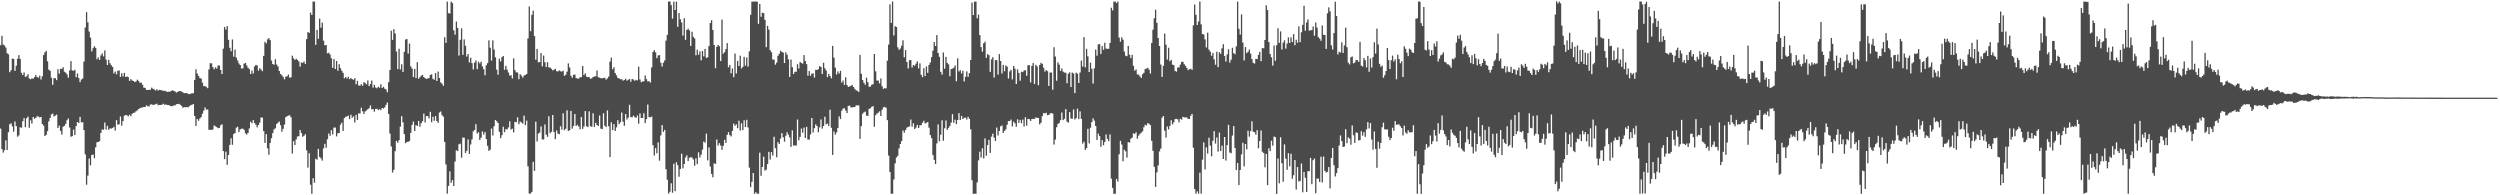 <?xml version="1.0" encoding="UTF-8"?>
<svg xmlns="http://www.w3.org/2000/svg" width="1920" height="150">
  <path d="M0 34.719h1v64.066H0zM1 27.487h1v87.038H1zM2 34.216h1v82.957H2zM3 34.995h1v80.427H3zM4 36.537h1v71.280H4zM5 40.912h1v74.314H5zM6 41.671h1v59.874H6zM7 55.453h1v39.981H7zM8 53.964h1v40.731H8zM9 45.031h1v52.037H9zM10 45.246h1v55.858H10zM11 54.439h1v38.861H11zM12 50.500h1v46.326H12zM13 45.133h1v59.849H13zM14 42.355h1v61.637H14zM15 45.230h1v52.487H15zM16 55.887h1v42.209H16zM17 57.611h1v35.491H17zM18 55.611h1v35.055H18zM19 59.022h1v38.688H19zM20 58.567h1v32.332H20zM21 56.923h1v32.634H21zM22 60.321h1v37.819H22zM23 60.900h1v31.484H23zM24 60.180h1v34.706H24zM25 60.453h1v29.412H25zM26 59.214h1v31.953H26zM27 57.498h1v32.955H27zM28 59.180h1v30.173H28zM29 59.672h1v29.769H29zM30 58.115h1v32.053H30zM31 61.030h1v28.836H31zM32 58.557h1v36.712H32zM33 42.273h1v54.225H33zM34 40.265h1v64.221H34zM35 39.047h1v64.529H35zM36 47.043h1v53.682H36zM37 53.444h1v39.769H37zM38 54.439h1v36.117H38zM39 59.677h1v28.192H39zM40 65.133h1v22.088H40zM41 60.119h1v29.317H41zM42 60.073h1v28.714H42zM43 61.531h1v26.498H43zM44 53.193h1v45.129H44zM45 56.554h1v39.885H45zM46 52.875h1v47.639H46zM47 52.876h1v50.448H47zM48 51.639h1v45.654H48zM49 55.097h1v41.569H49zM50 55.786h1v39.339H50zM51 57.135h1v35.198H51zM52 59.651h1v31.335H52zM53 54.064h1v43.859H53zM54 46.972h1v58.065H54zM55 54.073h1v50.466H55zM56 54.414h1v45.123H56zM57 53.538h1v50.192H57zM58 59.283h1v37.589H58zM59 56.493h1v37.185H59zM60 59.955h1v34.559H60zM61 63.067h1v26.695H61zM62 61.077h1v32.939H62zM63 60.332h1v33.534H63zM64 47.300h1v52.647H64zM65 21.152h1v97.444H65zM66 9.309h1v132.550H66zM67 17.152h1v117.705H67zM68 24.196h1v97.560H68zM69 28.829h1v98.181H69zM70 39.476h1v79.569H70zM71 36.997h1v81.685H71zM72 35.472h1v85.977H72zM73 36.778h1v76.393H73zM74 45.530h1v63.775H74zM75 44.100h1v64.905H75zM76 46.054h1v62.347H76zM77 42.558h1v59.556H77zM78 41.011h1v58.356H78zM79 43.312h1v56.400H79zM80 38.779h1v55.337H80zM81 45.813h1v53.692H81zM82 49.936h1v46.694H82zM83 45.949h1v53.756H83zM84 48.605h1v49.956H84zM85 50.101h1v48.684H85zM86 51.345h1v47.031H86zM87 56.439h1v40.952H87zM88 54.989h1v45.290H88zM89 57.112h1v35.192H89zM90 54.402h1v41.371H90zM91 54.105h1v41.312H91zM92 59.021h1v30.481H92zM93 56.273h1v40.298H93zM94 58.727h1v34.247H94zM95 55.959h1v32.866H95zM96 59.069h1v29.287H96zM97 58.739h1v29.743H97zM98 59.257h1v30.118H98zM99 62.103h1v25.996H99zM100 60.751h1v28.496H100zM101 61.784h1v25.678H101zM102 62.167h1v24.576H102zM103 63.028h1v23.402H103zM104 62.577h1v22.850H104zM105 61.167h1v23.539H105zM106 62.182h1v21.583H106zM107 63.659h1v19.450H107zM108 63.385h1v19.249H108zM109 65.017h1v17.523H109zM110 67.325h1v14.777H110zM111 67.489h1v14.679H111zM112 69.087h1v11.875H112zM113 69.140h1v12.478H113zM114 68.946h1v12.832H114zM115 68.914h1v11.406H115zM116 67.297h1v12.760H116zM117 68.134h1v12.551H117zM118 68.715h1v11.646H118zM119 69.526h1v10.565H119zM120 68.530h1v11.108H120zM121 69.548h1v11.294H121zM122 69.093h1v11.508H122zM123 69.188h1v11.459H123zM124 69.395h1v10.917H124zM125 69.836h1v9.819H125zM126 69.695h1v10.796H126zM127 70.068h1v10.168H127zM128 70.619h1v10.091H128zM129 70.385h1v10.254H129zM130 70.391h1v10.842H130zM131 69.850h1v11.648H131zM132 69.248h1v12.322H132zM133 69.822h1v11.134H133zM134 70.243h1v10.689H134zM135 71.125h1v8.897H135zM136 70.442h1v9.459H136zM137 70.063h1v9.730H137zM138 69.946h1v10.518H138zM139 70.311h1v11.024H139zM140 70.971h1v11.807H140zM141 71.570h1v10.634H141zM142 71.476h1v11.028H142zM143 71.488h1v10.614H143zM144 72.108h1v10.325H144zM145 72.272h1v9.310H145zM146 71.891h1v8.910H146zM147 71.717h1v8.759H147zM148 71.515h1v8.285H148zM149 61.368h1v27.645H149zM150 53.196h1v43.562H150zM151 56.481h1v34.969H151zM152 58.306h1v34.489H152zM153 59.962h1v31.074H153zM154 60.310h1v29.709H154zM155 63.426h1v23.939H155zM156 66.153h1v18.817H156zM157 66.079h1v16.443H157zM158 66.878h1v17.293H158zM159 67.731h1v16.396H159zM160 53.280h1v46.385H160zM161 48.516h1v51.163H161zM162 48.625h1v51.210H162zM163 51.628h1v47.779H163zM164 53.246h1v43.127H164zM165 51.698h1v45.346H165zM166 52.679h1v44.980H166zM167 50.236h1v48.241H167zM168 50.373h1v47.864H168zM169 53.783h1v42.479H169zM170 56.810h1v38.630H170zM171 37.398h1v78.630H171zM172 20.704h1v101.441H172zM173 22.742h1v93.720H173zM174 20.059h1v106.484H174zM175 30.579h1v88.391H175zM176 36.701h1v74.559H176zM177 39.376h1v66.814H177zM178 30.293h1v80.910H178zM179 43.512h1v59.440H179zM180 38.097h1v64.123H180zM181 44.240h1v53.797H181zM182 46.450h1v50.877H182zM183 48.736h1v52.720H183zM184 49.927h1v49.461H184zM185 52.585h1v46.300H185zM186 52.553h1v46.237H186zM187 48.916h1v50.812H187zM188 48.315h1v54.006H188zM189 50.222h1v53.103H189zM190 52.022h1v50.069H190zM191 53.080h1v45.579H191zM192 56.891h1v36.597H192zM193 54.172h1v40.483H193zM194 56.468h1v35.798H194zM195 50.987h1v43.437H195zM196 49.858h1v45.867H196zM197 50.227h1v47.623H197zM198 54.291h1v41.750H198zM199 52.378h1v41.799H199zM200 53.411h1v36.797H200zM201 54.679h1v35.703H201zM202 42.924h1v57.743H202zM203 32.081h1v77.702H203zM204 33.329h1v69.687H204zM205 30.261h1v83.650H205zM206 29.216h1v89.646H206zM207 30.812h1v78.984H207zM208 46.486h1v59.675H208zM209 49.176h1v53.081H209zM210 49.735h1v49.709H210zM211 45.472h1v53.035H211zM212 49.544h1v45.681H212zM213 51.024h1v43.198H213zM214 54.521h1v38.877H214zM215 56.800h1v39.367H215zM216 57.814h1v43.325H216zM217 59.045h1v39.864H217zM218 60.931h1v34.688H218zM219 58.903h1v31.116H219zM220 58.558h1v30.690H220zM221 57.241h1v31.477H221zM222 59.624h1v28.930H222zM223 59.348h1v30.767H223zM224 42.748h1v75.191H224zM225 44.824h1v63.629H225zM226 46.024h1v65.333H226zM227 45.109h1v61.946H227zM228 46.050h1v58.809H228zM229 47.254h1v57.334H229zM230 51.174h1v48.653H230zM231 47.984h1v54.175H231zM232 48.301h1v56.694H232zM233 47.194h1v57.103H233zM234 49.124h1v53.962H234zM235 30.051h1v85.406H235zM236 24.627h1v104.072H236zM237 25.241h1v92.414H237zM238 9.685h1v132.132H238zM239 11.480h1v137.363H239zM240 1.129h1v135.739H240zM241 1.293h1v138.986H241zM242 34.466h1v87.428H242zM243 23.004h1v99.629H243zM244 29.776h1v84.574H244zM245 14.302h1v106.155H245zM246 21.256h1v100.358H246zM247 17.279h1v106.037H247zM248 31.202h1v82.775H248zM249 34.741h1v75.716H249zM250 34.633h1v78.832H250zM251 40.937h1v65.996H251zM252 40.522h1v62.030H252zM253 41.851h1v62.378H253zM254 44.746h1v55.172H254zM255 52.064h1v51.211H255zM256 45.364h1v52.627H256zM257 52.980h1v44.958H257zM258 46.870h1v57.881H258zM259 54.275h1v48.112H259zM260 49.299h1v52.777H260zM261 52.347h1v43.480H261zM262 54.374h1v39.813H262zM263 55.939h1v44.613H263zM264 60.166h1v30.543H264zM265 59.113h1v30.578H265zM266 60.388h1v28.974H266zM267 58.995h1v29.860H267zM268 60.787h1v30.726H268zM269 59.965h1v28.138H269zM270 60.768h1v29.663H270zM271 61.281h1v28.113H271zM272 60.072h1v33.969H272zM273 64.707h1v23.529H273zM274 62.117h1v29.982H274zM275 65.658h1v21.489H275zM276 65.771h1v21.335H276zM277 64.679h1v18.054H277zM278 65.920h1v19.580H278zM279 63.073h1v24.450H279zM280 63.852h1v21.768H280zM281 64.772h1v20.068H281zM282 61.817h1v22.073H282zM283 66.084h1v17.044H283zM284 64.537h1v16.474H284zM285 61.873h1v22.083H285zM286 67.275h1v16.547H286zM287 65.138h1v20.647H287zM288 67.194h1v16.478H288zM289 67.774h1v15.760H289zM290 66.608h1v17.951H290zM291 67.377h1v16.431H291zM292 64.705h1v19.914H292zM293 67.572h1v15.351H293zM294 66.673h1v16.749H294zM295 68.114h1v14.370H295zM296 68.718h1v11.810H296zM297 70.843h1v7.887H297zM298 63.153h1v24.368H298zM299 53.766h1v48.801H299zM300 23.538h1v88.958H300zM301 30.616h1v101.867H301zM302 22.309h1v108.107H302zM303 25.680h1v90.461H303zM304 39.563h1v68.691H304zM305 53.075h1v56.615H305zM306 37.447h1v70.248H306zM307 53.291h1v43.965H307zM308 49.356h1v39.907H308zM309 55.233h1v38.735H309zM310 39.856h1v63.155H310zM311 30.379h1v79.600H311zM312 30.002h1v78.994H312zM313 41.157h1v67.724H313zM314 33.456h1v74.840H314zM315 51.059h1v51.005H315zM316 52.672h1v43.222H316zM317 59.198h1v34.203H317zM318 52.920h1v47.678H318zM319 60.007h1v36.098H319zM320 47.786h1v48.997H320zM321 60.447h1v32.433H321zM322 59.350h1v37.949H322zM323 58.093h1v36.596H323zM324 57.553h1v35.555H324zM325 59.162h1v28.064H325zM326 60.043h1v34.078H326zM327 60.619h1v28.501H327zM328 60.285h1v28.903H328zM329 59.909h1v31.061H329zM330 57.566h1v28.282H330zM331 57.092h1v36.736H331zM332 60.525h1v29.202H332zM333 61.267h1v31.445H333zM334 56.093h1v33.112H334zM335 62.136h1v30.799H335zM336 54.937h1v39.408H336zM337 59.886h1v26.554H337zM338 63.279h1v22.359H338zM339 64.313h1v24.158H339zM340 65.898h1v23.685H340zM341 28.560h1v80.467H341zM342 32.934h1v93.371H342zM343 1.215h1v147.547H343zM344 10.062h1v132.677H344zM345 10.397h1v121.209H345zM346 1.212h1v139.155H346zM347 2.339h1v135.944H347zM348 23.226h1v119.626H348zM349 26.693h1v97.360H349zM350 16.541h1v98.883H350zM351 21.397h1v94.625H351zM352 42.725h1v68.112H352zM353 30.573h1v79.787H353zM354 21.823h1v99.329H354zM355 42.074h1v63.558H355zM356 30.244h1v75.524H356zM357 35.186h1v82.257H357zM358 43.420h1v72.407H358zM359 41.520h1v65.598H359zM360 47.992h1v70.251H360zM361 44.365h1v66.588H361zM362 48.471h1v58.562H362zM363 53.355h1v47.499H363zM364 48.141h1v51.632H364zM365 46.447h1v48.873H365zM366 53.077h1v49.448H366zM367 47.356h1v54.226H367zM368 48.737h1v58.782H368zM369 47.346h1v58.396H369zM370 50.978h1v49.989H370zM371 53.152h1v50.168H371zM372 57.810h1v43.642H372zM373 50.111h1v56.725H373zM374 48.464h1v63.519H374zM375 30.961h1v84.981H375zM376 36.652h1v78.251H376zM377 46.551h1v52.189H377zM378 31.033h1v73.027H378zM379 38.019h1v58.884H379zM380 44.013h1v48.125H380zM381 53.480h1v39.635H381zM382 57.399h1v37.084H382zM383 45.078h1v56.166H383zM384 47.191h1v58.957H384zM385 43.934h1v59.914H385zM386 42.994h1v54.341H386zM387 53.623h1v47.894H387zM388 50.597h1v48.645H388zM389 53.452h1v45.891H389zM390 55.668h1v42.222H390zM391 58.066h1v35.141H391zM392 57.736h1v41.759H392zM393 60.264h1v38.545H393zM394 44.817h1v56.867H394zM395 53.848h1v39.754H395zM396 55.572h1v38.274H396zM397 55.674h1v34.414H397zM398 60.826h1v34.618H398zM399 56.967h1v36.367H399zM400 58.042h1v36.030H400zM401 59.652h1v35.272H401zM402 58.054h1v30.748H402zM403 57.547h1v38.567H403zM404 56.856h1v35.742H404zM405 29.493h1v98.252H405zM406 4.968h1v143.703H406zM407 23.984h1v124.670H407zM408 11.394h1v135.949H408zM409 8.230h1v116.103H409zM410 27.623h1v103.637H410zM411 45.878h1v47.556H411zM412 37.567h1v71.072H412zM413 47.877h1v54.722H413zM414 47.689h1v54.072H414zM415 40.780h1v56.302H415zM416 50.947h1v56.110H416zM417 42.667h1v64.453H417zM418 47.837h1v47.739H418zM419 51.491h1v52.003H419zM420 47.762h1v57.306H420zM421 51.769h1v37.542H421zM422 51.885h1v50.397H422zM423 52.851h1v48.390H423zM424 54.047h1v34.254H424zM425 53.577h1v47.796H425zM426 52.816h1v54.059H426zM427 54.680h1v45.541H427zM428 54.894h1v47.676H428zM429 54.080h1v49.031H429zM430 54.727h1v42.222H430zM431 55.000h1v44.591H431zM432 54.303h1v32.749H432zM433 58.259h1v41.806H433zM434 57.371h1v41.515H434zM435 55.060h1v29.600H435zM436 48.691h1v51.891H436zM437 51.838h1v48.142H437zM438 58.139h1v27.035H438zM439 59.693h1v39.140H439zM440 57.523h1v39.197H440zM441 57.215h1v30.353H441zM442 59.841h1v36.866H442zM443 60.415h1v35.412H443zM444 60.336h1v36.857H444zM445 59.368h1v39.964H445zM446 59.259h1v30.671H446zM447 50.641h1v48.339H447zM448 57.717h1v39.424H448zM449 56.329h1v28.993H449zM450 58.883h1v38.102H450zM451 59.261h1v38.379H451zM452 59.301h1v26.226H452zM453 60.443h1v36.535H453zM454 60.215h1v37.110H454zM455 59.124h1v27.854H455zM456 58.730h1v38.764H456zM457 58.577h1v35.768H457zM458 54.108h1v41.957H458zM459 59.284h1v37.487H459zM460 59.668h1v29.024H460zM461 60.072h1v38.711H461zM462 60.097h1v39.094H462zM463 59.926h1v27.048H463zM464 59.726h1v36.841H464zM465 61.168h1v36.395H465zM466 60.189h1v24.588H466zM467 58.751h1v38.205H467zM468 47.270h1v73.345H468zM469 44.295h1v49.674H469zM470 53.212h1v46.701H470zM471 51.584h1v43.809H471zM472 56.157h1v44.475H472zM473 57.897h1v39.872H473zM474 59.915h1v32.398H474zM475 60.227h1v35.168H475zM476 60.854h1v33.043H476zM477 60.800h1v25.611H477zM478 61.954h1v31.489H478zM479 61.407h1v35.167H479zM480 60.411h1v27.175H480zM481 61.937h1v29.879H481zM482 61.277h1v29.020H482zM483 60.658h1v19.849H483zM484 62.793h1v27.117H484zM485 60.606h1v29.515H485zM486 61.088h1v27.696H486zM487 62.052h1v27.870H487zM488 61.263h1v29.271H488zM489 61.721h1v26.991H489zM490 51.189h1v43.750H490zM491 61.054h1v26.060H491zM492 63.126h1v27.502H492zM493 62.569h1v28.103H493zM494 62.396h1v24.560H494zM495 57.920h1v36.642H495zM496 60.767h1v30.716H496zM497 62.497h1v17.807H497zM498 62.362h1v27.618H498zM499 63.457h1v26.639H499zM500 51.761h1v37.787H500zM501 39.906h1v71.627H501zM502 38.557h1v80.914H502zM503 40.229h1v73.462H503zM504 44.702h1v73.054H504zM505 42.533h1v66.820H505zM506 42.329h1v81.052H506zM507 48.128h1v55.931H507zM508 51.087h1v44.944H508zM509 48.108h1v53.240H509zM510 46.419h1v53.322H510zM511 31.174h1v98.797H511zM512 26.775h1v111.245H512zM513 1.203h1v147.493H513zM514 1.147h1v146.080H514zM515 3.954h1v136.857H515zM516 14.336h1v133.679H516zM517 1.257h1v124.471H517zM518 7.713h1v139.071H518zM519 1.265h1v123.362H519zM520 20.603h1v106.197H520zM521 10.018h1v125.700H521zM522 14.815h1v114.910H522zM523 17.207h1v100.862H523zM524 27.347h1v101.953H524zM525 14.046h1v111.955H525zM526 30.624h1v90.385H526zM527 22.965h1v96.317H527zM528 21.997h1v101.647H528zM529 23.362h1v97.754H529zM530 35.300h1v85.496H530zM531 24.348h1v96.615H531zM532 28.339h1v94.131H532zM533 29.516h1v97.771H533zM534 42.492h1v79.069H534zM535 38.134h1v87.944H535zM536 42.022h1v74.964H536zM537 39.495h1v81.473H537zM538 46.317h1v72.511H538zM539 39.130h1v75.810H539zM540 43.252h1v65.430H540zM541 37.566h1v71.986H541zM542 44.484h1v58.173H542zM543 43.968h1v79.228H543zM544 35.394h1v77.844H544zM545 17.740h1v110.142H545zM546 15.505h1v118.018H546zM547 23.019h1v113.148H547zM548 34.610h1v90.816H548zM549 52.399h1v73.506H549zM550 36.043h1v71.048H550zM551 34.473h1v77.301H551zM552 35.506h1v74.432H552zM553 46.907h1v64.849H553zM554 14.993h1v100.066H554zM555 41.238h1v70.735H555zM556 40.113h1v67.326H556zM557 37.753h1v72.052H557zM558 33.123h1v70.454H558zM559 51.700h1v49.754H559zM560 49.856h1v53.932H560zM561 56.315h1v48.500H561zM562 52.578h1v47.918H562zM563 59.286h1v35.631H563zM564 41.108h1v55.507H564zM565 56.421h1v39.049H565zM566 46.750h1v51.704H566zM567 50.616h1v42.095H567zM568 42.771h1v57.494H568zM569 52.581h1v42.091H569zM570 51.370h1v48.508H570zM571 43.625h1v48.740H571zM572 50.474h1v47.113H572zM573 44.123h1v47.906H573zM574 51.160h1v46.716H574zM575 39.416h1v89.292H575zM576 11.374h1v132.325H576zM577 1.208h1v138.430H577zM578 1.228h1v131.612H578zM579 1.212h1v147.588H579zM580 1.186h1v146.446H580zM581 1.245h1v147.513H581zM582 18.267h1v130.543H582zM583 3.005h1v114.248H583zM584 12.906h1v122.088H584zM585 9.765h1v118.485H585zM586 10.104h1v110.286H586zM587 15.264h1v115.750H587zM588 36.177h1v94.059H588zM589 19.854h1v106.139H589zM590 22.733h1v93.880H590zM591 38.555h1v84.035H591zM592 40.128h1v76.728H592zM593 45.737h1v73.698H593zM594 45.783h1v59.250H594zM595 49.679h1v64.134H595zM596 48.072h1v72.732H596zM597 42.856h1v66.300H597zM598 41.281h1v69.283H598zM599 38.961h1v67.426H599zM600 39.942h1v62.289H600zM601 40.420h1v65.015H601zM602 48.377h1v60.440H602zM603 40.199h1v64.047H603zM604 42.039h1v59.520H604zM605 45.634h1v57.779H605zM606 59.103h1v46.428H606zM607 45.792h1v66.977H607zM608 51.633h1v48.519H608zM609 56.889h1v54.919H609zM610 55.112h1v56.574H610zM611 55.093h1v56.739H611zM612 49.323h1v42.486H612zM613 52.643h1v55.157H613zM614 47.555h1v57.568H614zM615 48.386h1v50.381H615zM616 48.904h1v53.030H616zM617 42.270h1v55.735H617zM618 46.883h1v59.066H618zM619 49.271h1v48.139H619zM620 58.114h1v49.083H620zM621 54.586h1v52.619H621zM622 58.212h1v45.027H622zM623 56.555h1v34.069H623zM624 56.367h1v45.429H624zM625 59.603h1v38.813H625zM626 53.557h1v41.969H626zM627 53.720h1v43.058H627zM628 53.144h1v48.366H628zM629 50.774h1v47.009H629zM630 51.451h1v40.298H630zM631 56.848h1v41.914H631zM632 48.199h1v48.559H632zM633 52.419h1v37.208H633zM634 54.138h1v41.273H634zM635 59.242h1v35.619H635zM636 56.747h1v39.963H636zM637 58.377h1v25.888H637zM638 60.176h1v37.994H638zM639 35.210h1v83.781H639zM640 44.215h1v56.774H640zM641 51.959h1v51.475H641zM642 57.167h1v44.554H642zM643 54.834h1v43.423H643zM644 56.458h1v32.943H644zM645 54.415h1v37.048H645zM646 63.446h1v21.543H646zM647 61.844h1v21.573H647zM648 65.125h1v17.969H648zM649 59.340h1v25.490H649zM650 65.271h1v21.538H650zM651 66.788h1v14.564H651zM652 66.335h1v14.775H652zM653 65.928h1v16.558H653zM654 65.160h1v17.317H654zM655 66.827h1v15.393H655zM656 68.182h1v14.114H656zM657 69.354h1v11.601H657zM658 69.712h1v11.116H658zM659 70.633h1v10.386H659zM660 42.188h1v64.475H660zM661 56.692h1v40.200H661zM662 61.452h1v25.924H662zM663 63.570h1v22.676H663zM664 65.078h1v20.629H664zM665 59.662h1v29.057H665zM666 63.069h1v26.035H666zM667 66.647h1v16.976H667zM668 66.505h1v16.661H668zM669 65.016h1v16.987H669zM670 64.644h1v16.843H670zM671 41.461h1v55.850H671zM672 54.796h1v33.723H672zM673 61.857h1v25.339H673zM674 61.890h1v24.704H674zM675 64.086h1v21.398H675zM676 60.243h1v28.853H676zM677 66.249h1v18.026H677zM678 68.242h1v14.195H678zM679 67.706h1v14.351H679zM680 67.875h1v14.905H680zM681 46.597h1v45.654H681zM682 34.201h1v85.289H682zM683 3.327h1v128.845H683zM684 17.599h1v131.170H684zM685 1.163h1v147.611H685zM686 27.246h1v110.581H686zM687 20.126h1v105.367H687zM688 20.711h1v100.267H688zM689 36.358h1v83.273H689zM690 38.266h1v75.720H690zM691 37.300h1v73.304H691zM692 35.129h1v73.222H692zM693 30.995h1v69.181H693zM694 44.054h1v57.878H694zM695 38.499h1v61.371H695zM696 47.609h1v50.474H696zM697 52.576h1v44.849H697zM698 46.176h1v50.899H698zM699 46.115h1v45.705H699zM700 51.877h1v45.455H700zM701 49.939h1v44.770H701zM702 50.528h1v48.558H702zM703 48.956h1v49.050H703zM704 47.126h1v48.820H704zM705 52.521h1v45.794H705zM706 48.633h1v47.623H706zM707 57.389h1v38.773H707zM708 59.280h1v35.020H708zM709 52.338h1v40.432H709zM710 58.399h1v36.495H710zM711 51.056h1v43.247H711zM712 55.901h1v37.808H712zM713 49.873h1v48.189H713zM714 47.950h1v55.858H714zM715 43.900h1v62.262H715zM716 38.898h1v80.189H716zM717 32.302h1v90.471H717zM718 35.341h1v90.629H718zM719 26.936h1v83.195H719zM720 40.685h1v54.865H720zM721 43.644h1v64.891H721zM722 55.136h1v48.323H722zM723 57.317h1v35.061H723zM724 40.273h1v67.788H724zM725 52.756h1v45.816H725zM726 43.699h1v48.807H726zM727 48.336h1v51.401H727zM728 49.457h1v48.758H728zM729 58.591h1v38.121H729zM730 53.035h1v41.108H730zM731 52.703h1v34.970H731zM732 52.021h1v42.286H732zM733 50.287h1v41.597H733zM734 62.426h1v32.883H734zM735 44.811h1v47.356H735zM736 54.897h1v32.021H736zM737 53.986h1v38.240H737zM738 56.402h1v32.658H738zM739 54.320h1v37.083H739zM740 62.493h1v27.964H740zM741 58.971h1v31.326H741zM742 54.832h1v36.988H742zM743 59.000h1v30.690H743zM744 56.166h1v35.098H744zM745 46.101h1v53.221H745zM746 1.949h1v136.437H746zM747 11.589h1v137.296H747zM748 1.269h1v147.467H748zM749 1.237h1v147.529H749zM750 14.012h1v126.046H750zM751 11.239h1v111.924H751zM752 26.935h1v89.566H752zM753 36.130h1v84.860H753zM754 39.687h1v74.202H754zM755 33.207h1v88.498H755zM756 32.076h1v74.237H756zM757 44.392h1v75.170H757zM758 41.587h1v69.848H758zM759 42.395h1v65.032H759zM760 55.218h1v62.256H760zM761 45.549h1v59.387H761zM762 43.859h1v58.798H762zM763 59.543h1v46.227H763zM764 46.163h1v62.119H764zM765 46.159h1v51.801H765zM766 57.313h1v46.708H766zM767 41.590h1v58.956H767zM768 46.830h1v50.268H768zM769 56.435h1v39.905H769zM770 49.827h1v52.261H770zM771 54.701h1v45.780H771zM772 50.262h1v49.069H772zM773 51.183h1v44.626H773zM774 60.316h1v32.701H774zM775 54.841h1v38.033H775zM776 53.592h1v38.204H776zM777 60.988h1v36.081H777zM778 50.709h1v42.662H778zM779 52.801h1v41.875H779zM780 64.494h1v32.904H780zM781 53.244h1v38.418H781zM782 56.067h1v38.320H782zM783 62.015h1v30.031H783zM784 55.036h1v39.592H784zM785 55.374h1v36.482H785zM786 54.150h1v42.974H786zM787 53.839h1v36.226H787zM788 58.229h1v38.278H788zM789 50.148h1v41.190H789zM790 50.045h1v41.467H790zM791 63.313h1v29.587H791zM792 50.586h1v40.794H792zM793 48.413h1v42.858H793zM794 64.478h1v26.808H794zM795 49.792h1v40.420H795zM796 51.012h1v39.438H796zM797 65.409h1v25.218H797zM798 49.941h1v45.611H798zM799 48.227h1v46.006H799zM800 49.025h1v40.159H800zM801 51.966h1v34.803H801zM802 55.008h1v32.140H802zM803 53.749h1v32.833H803zM804 54.671h1v33.777H804zM805 65.968h1v22.301H805zM806 55.679h1v31.449H806zM807 55.727h1v31.128H807zM808 68.893h1v18.335H808zM809 36.314h1v74.686H809zM810 43.396h1v63.805H810zM811 62.025h1v35.690H811zM812 47.881h1v47.342H812zM813 49.609h1v44.760H813zM814 54.450h1v37.790H814zM815 52.531h1v33.894H815zM816 55.019h1v37.229H816zM817 55.739h1v35.474H817zM818 55.813h1v27.938H818zM819 63.946h1v29.464H819zM820 56.556h1v37.599H820zM821 55.552h1v30.496H821zM822 66.846h1v24.203H822zM823 55.693h1v35.429H823zM824 56.466h1v27.594H824zM825 71.505h1v20.224H825zM826 55.757h1v35.037H826zM827 56.650h1v26.798H827zM828 63.728h1v27.787H828zM829 55.714h1v29.865H829zM830 46.544h1v44.797H830zM831 51.134h1v59.161H831zM832 28.456h1v80.393H832zM833 51.701h1v63.382H833zM834 37.483h1v76.244H834zM835 43.282h1v55.645H835zM836 55.349h1v54.761H836zM837 48.100h1v50.016H837zM838 52.870h1v40.899H838zM839 64.144h1v26.731H839zM840 52.419h1v40.273H840zM841 38.072h1v58.712H841zM842 42.736h1v64.737H842zM843 34.064h1v68.551H843zM844 33.877h1v70.676H844zM845 41.358h1v71.426H845zM846 35.367h1v72.255H846zM847 38.175h1v73.340H847zM848 32.745h1v76.245H848zM849 37.266h1v66.010H849zM850 37.509h1v69.126H850zM851 37.453h1v70.939H851zM852 32.990h1v70.220H852zM853 5.964h1v131.243H853zM854 7.978h1v136.308H854zM855 1.266h1v147.562H855zM856 1.228h1v147.553H856zM857 2.370h1v135.040H857zM858 1.177h1v138.245H858zM859 28.822h1v89.634H859zM860 32.072h1v76.085H860zM861 28.618h1v82.399H861zM862 30.475h1v93.405H862zM863 39.589h1v75.430H863zM864 42.761h1v73.472H864zM865 43.158h1v77.880H865zM866 35.264h1v73.795H866zM867 41.962h1v67.627H867zM868 44.623h1v61.903H868zM869 42.158h1v63.570H869zM870 50.554h1v51.867H870zM871 54.283h1v48.545H871zM872 53.365h1v48.229H872zM873 57.211h1v49.353H873zM874 57.274h1v46.939H874zM875 58.675h1v44.153H875zM876 59.877h1v41.999H876zM877 57.040h1v43.864H877zM878 55.930h1v41.821H878zM879 53.051h1v42.802H879zM880 52.738h1v43.643H880zM881 52.061h1v42.501H881zM882 53.476h1v41.606H882zM883 56.469h1v39.687H883zM884 33.012h1v75.098H884zM885 22.760h1v93.122H885zM886 14.020h1v114.110H886zM887 7.454h1v136.124H887zM888 17.495h1v114.897H888zM889 29.220h1v97.788H889zM890 35.350h1v80.935H890zM891 49.565h1v64.556H891zM892 59.106h1v31.275H892zM893 50.543h1v38.607H893zM894 25.802h1v74.625H894zM895 34.305h1v71.381H895zM896 45.710h1v51.407H896zM897 36.672h1v62.683H897zM898 46.996h1v49.716H898zM899 45.968h1v46.397H899zM900 49.621h1v45.916H900zM901 50.030h1v43.904H901zM902 54.443h1v37.049H902zM903 55.054h1v36.180H903zM904 51.841h1v39.876H904zM905 51.750h1v42.267H905zM906 49.626h1v41.636H906zM907 47.553h1v44.347H907zM908 47.420h1v42.318H908zM909 49.294h1v40.829H909zM910 50.584h1v39.689H910zM911 52.171h1v37.961H911zM912 53.919h1v37.459H912zM913 53.132h1v38.201H913zM914 52.774h1v36.151H914zM915 53.679h1v33.832H915zM916 19.495h1v93.947H916zM917 3.414h1v141.730H917zM918 11.328h1v137.433H918zM919 19.192h1v127.818H919zM920 16.490h1v132.255H920zM921 1.200h1v131.384H921zM922 18.738h1v130.010H922zM923 26.182h1v96.418H923zM924 26.481h1v82.861H924zM925 30.265h1v99.908H925zM926 36.456h1v76.750H926zM927 25.096h1v92.872H927zM928 38.094h1v67.648H928zM929 39.611h1v72.285H929zM930 42.859h1v77.216H930zM931 40.659h1v67.454H931zM932 45.581h1v55.140H932zM933 49.722h1v60.531H933zM934 39.720h1v65.869H934zM935 51.560h1v64.854H935zM936 40.068h1v61.707H936zM937 41.344h1v74.672H937zM938 37.120h1v74.694H938zM939 33.966h1v88.154H939zM940 42.981h1v62.256H940zM941 47.262h1v76.020H941zM942 41.781h1v69.628H942zM943 37.762h1v58.118H943zM944 48.037h1v69.096H944zM945 45.830h1v71.894H945zM946 36.637h1v67.455H946zM947 40.792h1v56.027H947zM948 41.697h1v72.019H948zM949 35.586h1v94.995H949zM950 1.230h1v123.961H950zM951 22.144h1v119.997H951zM952 26.533h1v104.045H952zM953 11.076h1v107.433H953zM954 32.709h1v76.889H954zM955 46.412h1v81.399H955zM956 36.158h1v74.437H956zM957 40.793h1v73.937H957zM958 39.805h1v60.527H958zM959 38.056h1v66.906H959zM960 41.168h1v59.567H960zM961 45.409h1v47.775H961zM962 48.280h1v52.873H962zM963 48.850h1v52.745H963zM964 45.149h1v58.292H964zM965 45.364h1v54.556H965zM966 42.139h1v71.717H966zM967 39.771h1v68.533H967zM968 46.977h1v53.206H968zM969 36.918h1v79.603H969zM970 37.115h1v80.384H970zM971 30.711h1v97.814H971zM972 4.055h1v114.215H972zM973 7.735h1v134.375H973zM974 32.306h1v81.543H974zM975 41.541h1v74.516H975zM976 44.025h1v64.075H976zM977 50.362h1v61.584H977zM978 34.892h1v69.961H978zM979 46.646h1v58.731H979zM980 34.770h1v114.165H980zM981 21.732h1v100.037H981zM982 32.941h1v107.880H982zM983 24.091h1v81.318H983zM984 38.016h1v87.379H984zM985 32.727h1v106.826H985zM986 30.998h1v79.908H986zM987 37.379h1v84.501H987zM988 33.444h1v96.963H988zM989 28.721h1v88.913H989zM990 32.957h1v94.752H990zM991 28.745h1v89.316H991zM992 32.321h1v105.020H992zM993 26.205h1v108.400H993zM994 34.709h1v88.220H994zM995 30.519h1v115.019H995zM996 32.833h1v95.452H996zM997 20.282h1v119.064H997zM998 32.349h1v106.621H998zM999 24.787h1v100.801H999zM1000 19.120h1v128.587H1000zM1001 4.397h1v127.652H1001zM1002 23.535h1v113.033H1002zM1003 17.285h1v130.239H1003zM1004 14.888h1v116.622H1004zM1005 23.577h1v107.914H1005zM1006 23.243h1v98.000H1006zM1007 23.123h1v118.354H1007zM1008 20.318h1v102.734H1008zM1009 27.439h1v94.308H1009zM1010 17.352h1v131.071H1010zM1011 21.190h1v115.918H1011zM1012 28.558h1v108.615H1012zM1013 29.644h1v110.058H1013zM1014 31.299h1v89.082H1014zM1015 19.550h1v120.558H1015zM1016 26.701h1v93.520H1016zM1017 26.874h1v104.355H1017zM1018 37.562h1v94.953H1018zM1019 10.215h1v121.759H1019zM1020 5.670h1v122.641H1020zM1021 8.706h1v135.982H1021zM1022 34.780h1v86.577H1022zM1023 38.035h1v75.571H1023zM1024 25.420h1v101.501H1024zM1025 1.357h1v134.166H1025zM1026 12.358h1v120.615H1026zM1027 41.814h1v87.309H1027zM1028 39.716h1v71.996H1028zM1029 40.339h1v63.694H1029zM1030 32.516h1v75.854H1030zM1031 40.650h1v72.251H1031zM1032 34.841h1v77.640H1032zM1033 21.233h1v77.968H1033zM1034 36.245h1v73.714H1034zM1035 48.121h1v57.455H1035zM1036 49.483h1v57.003H1036zM1037 43.984h1v67.179H1037zM1038 43.357h1v53.001H1038zM1039 48.641h1v55.234H1039zM1040 48.022h1v61.719H1040zM1041 46.015h1v55.678H1041zM1042 46.231h1v55.841H1042zM1043 47.490h1v60.400H1043zM1044 32.144h1v75.439H1044zM1045 50.399h1v50.372H1045zM1046 51.101h1v53.102H1046zM1047 44.600h1v56.892H1047zM1048 46.275h1v58.822H1048zM1049 51.772h1v47.669H1049zM1050 42.914h1v50.905H1050zM1051 55.165h1v43.514H1051zM1052 44.878h1v49.696H1052zM1053 51.860h1v55.301H1053zM1054 43.878h1v71.030H1054zM1055 32.473h1v68.502H1055zM1056 41.121h1v73.277H1056zM1057 21.985h1v106.894H1057zM1058 34.172h1v74.625H1058zM1059 48.983h1v65.200H1059zM1060 51.265h1v58.559H1060zM1061 50.342h1v47.398H1061zM1062 59.681h1v34.506H1062zM1063 57.774h1v41.545H1063zM1064 54.597h1v44.888H1064zM1065 36.806h1v62.587H1065zM1066 46.106h1v58.921H1066zM1067 52.990h1v54.635H1067zM1068 46.281h1v59.755H1068zM1069 42.714h1v55.376H1069zM1070 47.251h1v53.203H1070zM1071 45.546h1v47.498H1071zM1072 60.881h1v35.011H1072zM1073 42.026h1v53.446H1073zM1074 45.354h1v50.299H1074zM1075 48.584h1v48.344H1075zM1076 47.059h1v51.239H1076zM1077 59.150h1v44.880H1077zM1078 35.513h1v60.982H1078zM1079 37.445h1v64.270H1079zM1080 40.432h1v62.328H1080zM1081 43.125h1v56.932H1081zM1082 37.340h1v64.268H1082zM1083 38.130h1v63.553H1083zM1084 40.117h1v61.352H1084zM1085 40.682h1v55.490H1085zM1086 33.034h1v86.932H1086zM1087 14.322h1v101.690H1087zM1088 14.016h1v134.772H1088zM1089 1.201h1v124.837H1089zM1090 1.300h1v140.224H1090zM1091 17.785h1v131.116H1091zM1092 20.040h1v113.205H1092zM1093 5.356h1v121.588H1093zM1094 38.242h1v76.745H1094zM1095 38.738h1v71.937H1095zM1096 31.573h1v81.953H1096zM1097 38.063h1v74.402H1097zM1098 43.070h1v60.979H1098zM1099 38.565h1v72.181H1099zM1100 42.169h1v66.205H1100zM1101 33.391h1v66.417H1101zM1102 35.757h1v68.361H1102zM1103 31.709h1v76.970H1103zM1104 47.289h1v47.353H1104zM1105 45.022h1v57.648H1105zM1106 42.540h1v57.204H1106zM1107 41.885h1v46.793H1107zM1108 40.256h1v59.896H1108zM1109 47.470h1v55.494H1109zM1110 48.034h1v56.788H1110zM1111 49.377h1v62.015H1111zM1112 49.487h1v58.018H1112zM1113 50.490h1v61.951H1113zM1114 52.086h1v47.327H1114zM1115 45.101h1v56.902H1115zM1116 45.591h1v57.980H1116zM1117 44.246h1v60.050H1117zM1118 32.683h1v73.228H1118zM1119 27.338h1v82.553H1119zM1120 29.684h1v83.506H1120zM1121 26.732h1v73.843H1121zM1122 31.221h1v82.992H1122zM1123 41.406h1v74.281H1123zM1124 36.541h1v79.999H1124zM1125 35.362h1v73.996H1125zM1126 39.877h1v57.483H1126zM1127 41.820h1v65.206H1127zM1128 43.956h1v66.613H1128zM1129 48.427h1v51.717H1129zM1130 42.460h1v70.343H1130zM1131 49.275h1v68.581H1131zM1132 41.383h1v60.833H1132zM1133 44.772h1v71.599H1133zM1134 50.187h1v60.404H1134zM1135 45.404h1v44.612H1135zM1136 49.200h1v55.537H1136zM1137 50.864h1v60.912H1137zM1138 48.391h1v47.691H1138zM1139 45.220h1v65.416H1139zM1140 46.722h1v53.033H1140zM1141 49.854h1v58.416H1141zM1142 50.555h1v61.229H1142zM1143 53.682h1v43.672H1143zM1144 55.778h1v57.735H1144zM1145 53.561h1v62.891H1145zM1146 50.764h1v51.975H1146zM1147 46.927h1v71.951H1147zM1148 45.784h1v74.979H1148zM1149 40.879h1v61.605H1149zM1150 25.886h1v91.637H1150zM1151 46.689h1v66.837H1151zM1152 44.931h1v54.981H1152zM1153 52.517h1v66.581H1153zM1154 52.643h1v54.230H1154zM1155 50.689h1v58.901H1155zM1156 55.651h1v54.945H1156zM1157 51.106h1v45.864H1157zM1158 54.970h1v57.407H1158zM1159 55.417h1v55.823H1159zM1160 51.272h1v40.636H1160zM1161 56.083h1v57.254H1161zM1162 53.143h1v51.354H1162zM1163 53.498h1v34.894H1163zM1164 57.300h1v45.776H1164zM1165 54.043h1v46.656H1165zM1166 51.871h1v34.359H1166zM1167 58.330h1v42.849H1167zM1168 49.329h1v52.251H1168zM1169 50.493h1v50.079H1169zM1170 52.107h1v54.804H1170zM1171 49.008h1v60.283H1171zM1172 51.225h1v62.984H1172zM1173 54.157h1v48.002H1173zM1174 54.350h1v32.622H1174zM1175 56.113h1v42.098H1175zM1176 57.577h1v40.952H1176zM1177 52.707h1v36.221H1177zM1178 53.733h1v50.331H1178zM1179 57.434h1v45.181H1179zM1180 53.756h1v34.894H1180zM1181 55.122h1v48.069H1181zM1182 53.225h1v56.476H1182zM1183 48.933h1v60.765H1183zM1184 49.678h1v56.924H1184zM1185 52.379h1v50.403H1185zM1186 49.108h1v61.955H1186zM1187 50.127h1v56.429H1187zM1188 47.876h1v46.751H1188zM1189 55.430h1v47.077H1189zM1190 53.027h1v49.172H1190zM1191 49.065h1v38.852H1191zM1192 48.801h1v53.838H1192zM1193 35.075h1v80.358H1193zM1194 11.177h1v130.213H1194zM1195 1.022h1v138.416H1195zM1196 2.638h1v144.280H1196zM1197 1.207h1v143.762H1197zM1198 2.487h1v126.215H1198zM1199 19.673h1v119.888H1199zM1200 27.419h1v97.630H1200zM1201 34.417h1v87.821H1201zM1202 39.849h1v61.776H1202zM1203 31.029h1v88.011H1203zM1204 38.276h1v72.304H1204zM1205 25.124h1v78.111H1205zM1206 37.371h1v75.602H1206zM1207 32.391h1v69.370H1207zM1208 43.951h1v71.796H1208zM1209 35.893h1v80.934H1209zM1210 47.689h1v61.606H1210zM1211 34.900h1v71.500H1211zM1212 49.087h1v57.743H1212zM1213 38.473h1v64.734H1213zM1214 47.328h1v61.062H1214zM1215 38.229h1v62.173H1215zM1216 49.278h1v53.976H1216zM1217 40.431h1v60.993H1217zM1218 49.870h1v58.725H1218zM1219 40.898h1v62.093H1219zM1220 54.314h1v58.238H1220zM1221 39.603h1v58.961H1221zM1222 56.978h1v56.116H1222zM1223 49.405h1v42.379H1223zM1224 48.219h1v58.160H1224zM1225 28.652h1v67.836H1225zM1226 34.990h1v86.760H1226zM1227 8.330h1v118.666H1227zM1228 14.755h1v107.160H1228zM1229 28.607h1v87.006H1229zM1230 29.443h1v85.904H1230zM1231 29.555h1v94.059H1231zM1232 39.176h1v73.259H1232zM1233 44.393h1v55.012H1233zM1234 51.640h1v46.805H1234zM1235 29.924h1v80.769H1235zM1236 35.525h1v87.912H1236zM1237 35.196h1v74.175H1237zM1238 46.233h1v74.839H1238zM1239 38.866h1v69.207H1239zM1240 46.164h1v59.538H1240zM1241 45.197h1v62.260H1241zM1242 36.457h1v71.112H1242zM1243 48.689h1v56.145H1243zM1244 45.728h1v66.921H1244zM1245 51.238h1v59.666H1245zM1246 37.542h1v69.074H1246zM1247 53.132h1v50.907H1247zM1248 47.801h1v50.068H1248zM1249 57.215h1v41.901H1249zM1250 52.645h1v44.034H1250zM1251 60.147h1v46.833H1251zM1252 55.845h1v45.658H1252zM1253 57.264h1v48.731H1253zM1254 56.203h1v42.411H1254zM1255 60.443h1v42.778H1255zM1256 55.584h1v40.979H1256zM1257 22.663h1v90.348H1257zM1258 7.260h1v114.422H1258zM1259 1.144h1v147.641H1259zM1260 1.213h1v136.602H1260zM1261 3.445h1v145.214H1261zM1262 18.270h1v113.669H1262zM1263 3.080h1v145.479H1263zM1264 1.347h1v123.828H1264zM1265 32.800h1v99.870H1265zM1266 5.382h1v104.333H1266zM1267 12.626h1v128.365H1267zM1268 28.126h1v109.269H1268zM1269 17.807h1v106.614H1269zM1270 8.360h1v124.615H1270zM1271 14.184h1v123.412H1271zM1272 20.706h1v111.158H1272zM1273 16.011h1v105.029H1273zM1274 32.078h1v100.593H1274zM1275 22.007h1v103.969H1275zM1276 32.069h1v81.503H1276zM1277 27.784h1v83.732H1277zM1278 30.704h1v89.644H1278zM1279 40.668h1v77.374H1279zM1280 41.159h1v64.050H1280zM1281 41.863h1v76.104H1281zM1282 40.339h1v77.584H1282zM1283 40.497h1v76.149H1283zM1284 42.118h1v58.358H1284zM1285 47.812h1v59.477H1285zM1286 42.824h1v68.986H1286zM1287 38.434h1v61.596H1287zM1288 36.608h1v68.376H1288zM1289 44.580h1v68.118H1289zM1290 38.690h1v72.114H1290zM1291 41.096h1v50.948H1291zM1292 47.833h1v62.426H1292zM1293 46.170h1v64.379H1293zM1294 48.527h1v62.891H1294zM1295 42.288h1v67.900H1295zM1296 46.203h1v66.670H1296zM1297 39.876h1v70.138H1297zM1298 38.476h1v64.269H1298zM1299 43.362h1v59.295H1299zM1300 41.522h1v63.838H1300zM1301 46.137h1v67.117H1301zM1302 47.182h1v44.301H1302zM1303 43.553h1v61.263H1303zM1304 45.595h1v57.964H1304zM1305 39.217h1v64.651H1305zM1306 41.844h1v56.391H1306zM1307 51.638h1v57.128H1307zM1308 40.400h1v69.078H1308zM1309 43.586h1v67.115H1309zM1310 41.987h1v71.744H1310zM1311 39.920h1v72.672H1311zM1312 43.332h1v72.380H1312zM1313 43.523h1v52.874H1313zM1314 48.912h1v64.069H1314zM1315 45.793h1v65.348H1315zM1316 49.704h1v58.957H1316zM1317 50.035h1v62.691H1317zM1318 53.759h1v59.088H1318zM1319 51.426h1v64.170H1319zM1320 46.432h1v47.636H1320zM1321 42.986h1v83.894H1321zM1322 48.783h1v75.573H1322zM1323 51.663h1v64.907H1323zM1324 52.615h1v43.716H1324zM1325 53.587h1v65.297H1325zM1326 47.590h1v61.891H1326zM1327 52.999h1v40.594H1327zM1328 51.076h1v44.783H1328zM1329 54.140h1v34.054H1329zM1330 51.474h1v42.518H1330zM1331 42.157h1v53.160H1331zM1332 52.471h1v44.492H1332zM1333 55.601h1v36.480H1333zM1334 58.496h1v37.204H1334zM1335 58.685h1v36.663H1335zM1336 60.549h1v34.879H1336zM1337 60.380h1v33.606H1337zM1338 60.339h1v32.888H1338zM1339 60.775h1v34.239H1339zM1340 60.506h1v31.932H1340zM1341 63.805h1v28.254H1341zM1342 34.963h1v76.176H1342zM1343 56.857h1v43.380H1343zM1344 60.601h1v34.646H1344zM1345 55.733h1v38.073H1345zM1346 55.813h1v37.742H1346zM1347 54.270h1v37.718H1347zM1348 59.474h1v35.056H1348zM1349 59.524h1v29.179H1349zM1350 61.810h1v26.671H1350zM1351 63.315h1v21.219H1351zM1352 46.673h1v52.512H1352zM1353 47.033h1v52.613H1353zM1354 55.667h1v32.427H1354zM1355 61.212h1v25.767H1355zM1356 59.575h1v28.669H1356zM1357 66.540h1v19.070H1357zM1358 60.676h1v28.673H1358zM1359 67.659h1v15.726H1359zM1360 67.188h1v16.313H1360zM1361 66.540h1v16.566H1361zM1362 65.849h1v19.448H1362zM1363 54.728h1v52.877H1363zM1364 32.142h1v92.941H1364zM1365 26.227h1v92.100H1365zM1366 1.158h1v133.101H1366zM1367 29.098h1v104.397H1367zM1368 45.361h1v64.302H1368zM1369 36.032h1v77.273H1369zM1370 27.611h1v85.429H1370zM1371 42.664h1v78.727H1371zM1372 43.755h1v69.341H1372zM1373 42.983h1v68.640H1373zM1374 34.860h1v71.209H1374zM1375 40.842h1v62.422H1375zM1376 50.452h1v54.685H1376zM1377 47.760h1v56.414H1377zM1378 50.114h1v55.135H1378zM1379 42.303h1v58.293H1379zM1380 46.820h1v61.161H1380zM1381 45.845h1v54.788H1381zM1382 49.280h1v50.416H1382zM1383 51.009h1v48.035H1383zM1384 48.885h1v52.755H1384zM1385 41.959h1v66.512H1385zM1386 48.195h1v58.807H1386zM1387 45.483h1v54.819H1387zM1388 57.387h1v40.845H1388zM1389 48.839h1v54.587H1389zM1390 50.423h1v43.276H1390zM1391 47.883h1v55.247H1391zM1392 49.604h1v55.052H1392zM1393 48.420h1v51.779H1393zM1394 49.312h1v48.423H1394zM1395 48.646h1v55.992H1395zM1396 32.004h1v87.294H1396zM1397 30.063h1v81.666H1397zM1398 16.894h1v112.843H1398zM1399 39.560h1v86.029H1399zM1400 42.217h1v68.875H1400zM1401 58.643h1v43.114H1401zM1402 49.979h1v44.808H1402zM1403 47.519h1v49.947H1403zM1404 45.009h1v58.591H1404zM1405 39.301h1v64.940H1405zM1406 29.183h1v79.897H1406zM1407 33.708h1v83.972H1407zM1408 46.712h1v60.179H1408zM1409 53.943h1v54.473H1409zM1410 42.717h1v60.811H1410zM1411 52.271h1v47.011H1411zM1412 48.290h1v62.729H1412zM1413 44.404h1v58.793H1413zM1414 55.598h1v55.020H1414zM1415 51.475h1v55.657H1415zM1416 47.669h1v70.454H1416zM1417 46.609h1v64.407H1417zM1418 41.871h1v64.917H1418zM1419 46.479h1v61.319H1419zM1420 48.496h1v52.448H1420zM1421 47.332h1v66.711H1421zM1422 50.067h1v52.129H1422zM1423 40.036h1v61.058H1423zM1424 45.593h1v65.039H1424zM1425 52.680h1v56.494H1425zM1426 45.332h1v70.027H1426zM1427 46.498h1v61.086H1427zM1428 31.685h1v110.223H1428zM1429 3.398h1v145.459H1429zM1430 7.512h1v123.466H1430zM1431 3.287h1v128.236H1431zM1432 3.319h1v141.802H1432zM1433 47.207h1v68.757H1433zM1434 27.693h1v97.682H1434zM1435 33.301h1v71.845H1435zM1436 41.172h1v71.993H1436zM1437 34.148h1v80.850H1437zM1438 29.804h1v86.201H1438zM1439 35.258h1v77.795H1439zM1440 39.358h1v71.399H1440zM1441 39.900h1v69.783H1441zM1442 44.779h1v59.505H1442zM1443 42.921h1v70.327H1443zM1444 43.125h1v75.910H1444zM1445 37.250h1v68.258H1445zM1446 32.313h1v83.203H1446zM1447 39.971h1v74.425H1447zM1448 25.414h1v84.470H1448zM1449 31.020h1v94.549H1449zM1450 36.810h1v79.658H1450zM1451 38.056h1v76.511H1451zM1452 44.045h1v66.424H1452zM1453 52.531h1v55.281H1453zM1454 42.423h1v68.025H1454zM1455 42.116h1v65.825H1455zM1456 47.063h1v49.440H1456zM1457 41.819h1v62.030H1457zM1458 47.351h1v60.363H1458zM1459 29.974h1v78.418H1459zM1460 31.739h1v76.823H1460zM1461 52.378h1v54.110H1461zM1462 41.105h1v64.300H1462zM1463 44.147h1v62.133H1463zM1464 53.335h1v57.700H1464zM1465 44.610h1v59.871H1465zM1466 42.661h1v66.594H1466zM1467 56.357h1v43.407H1467zM1468 48.697h1v53.312H1468zM1469 47.774h1v57.170H1469zM1470 41.127h1v59.161H1470zM1471 41.458h1v62.098H1471zM1472 40.885h1v64.238H1472zM1473 37.688h1v54.005H1473zM1474 45.470h1v53.832H1474zM1475 55.620h1v40.615H1475zM1476 47.679h1v45.334H1476zM1477 46.947h1v54.003H1477zM1478 52.930h1v52.975H1478zM1479 44.392h1v59.523H1479zM1480 43.443h1v61.219H1480zM1481 51.952h1v54.037H1481zM1482 51.220h1v44.990H1482zM1483 47.964h1v53.158H1483zM1484 59.493h1v39.975H1484zM1485 53.589h1v36.720H1485zM1486 55.757h1v38.010H1486zM1487 58.709h1v34.150H1487zM1488 54.598h1v39.313H1488zM1489 59.325h1v38.506H1489zM1490 49.361h1v42.882H1490zM1491 33.567h1v71.431H1491zM1492 45.516h1v67.448H1492zM1493 29.685h1v80.767H1493zM1494 32.343h1v77.929H1494zM1495 29.744h1v79.705H1495zM1496 31.731h1v75.524H1496zM1497 32.936h1v80.272H1497zM1498 42.122h1v70.422H1498zM1499 32.334h1v71.662H1499zM1500 42.256h1v71.375H1500zM1501 33.108h1v68.372H1501zM1502 41.070h1v73.917H1502zM1503 45.846h1v58.769H1503zM1504 50.459h1v42.685H1504zM1505 45.167h1v54.290H1505zM1506 53.035h1v45.898H1506zM1507 45.756h1v47.322H1507zM1508 47.631h1v51.912H1508zM1509 50.272h1v54.992H1509zM1510 50.417h1v44.500H1510zM1511 41.824h1v60.466H1511zM1512 37.734h1v67.924H1512zM1513 43.773h1v70.022H1513zM1514 32.991h1v75.181H1514zM1515 44.892h1v56.344H1515zM1516 37.649h1v70.858H1516zM1517 48.732h1v58.316H1517zM1518 30.422h1v72.754H1518zM1519 39.605h1v64.286H1519zM1520 48.422h1v59.110H1520zM1521 43.330h1v56.519H1521zM1522 45.317h1v59.411H1522zM1523 40.866h1v67.043H1523zM1524 40.420h1v62.832H1524zM1525 38.862h1v69.916H1525zM1526 43.017h1v70.733H1526zM1527 35.500h1v74.991H1527zM1528 32.374h1v79.741H1528zM1529 42.335h1v72.153H1529zM1530 40.226h1v70.128H1530zM1531 42.829h1v63.147H1531zM1532 43.618h1v62.608H1532zM1533 45.694h1v59.991H1533zM1534 32.737h1v87.715H1534zM1535 17.642h1v103.253H1535zM1536 8.848h1v133.483H1536zM1537 24.458h1v109.463H1537zM1538 11.824h1v128.734H1538zM1539 34.887h1v90.005H1539zM1540 24.229h1v88.461H1540zM1541 36.398h1v93.090H1541zM1542 33.978h1v78.616H1542zM1543 27.392h1v71.153H1543zM1544 37.809h1v69.397H1544zM1545 43.000h1v62.124H1545zM1546 44.129h1v54.521H1546zM1547 48.103h1v56.535H1547zM1548 51.617h1v48.628H1548zM1549 44.453h1v54.759H1549zM1550 46.107h1v51.278H1550zM1551 52.600h1v46.067H1551zM1552 52.039h1v49.258H1552zM1553 53.805h1v51.973H1553zM1554 56.105h1v53.145H1554zM1555 52.475h1v56.421H1555zM1556 54.764h1v52.484H1556zM1557 53.528h1v47.574H1557zM1558 52.004h1v53.948H1558zM1559 53.698h1v52.574H1559zM1560 52.818h1v49.351H1560zM1561 54.290h1v52.143H1561zM1562 50.671h1v53.212H1562zM1563 50.288h1v54.232H1563zM1564 55.833h1v44.624H1564zM1565 51.501h1v47.745H1565zM1566 38.895h1v77.140H1566zM1567 25.582h1v87.878H1567zM1568 32.589h1v103.467H1568zM1569 12.632h1v136.182H1569zM1570 13.648h1v123.685H1570zM1571 27.759h1v87.819H1571zM1572 41.697h1v65.110H1572zM1573 40.075h1v68.882H1573zM1574 50.120h1v62.990H1574zM1575 48.258h1v52.654H1575zM1576 31.464h1v84.138H1576zM1577 31.366h1v78.156H1577zM1578 38.129h1v69.917H1578zM1579 46.770h1v54.216H1579zM1580 42.829h1v60.843H1580zM1581 43.751h1v58.774H1581zM1582 48.674h1v62.569H1582zM1583 52.239h1v51.710H1583zM1584 52.406h1v48.264H1584zM1585 48.578h1v49.232H1585zM1586 50.231h1v52.600H1586zM1587 50.119h1v48.156H1587zM1588 53.248h1v44.662H1588zM1589 49.829h1v44.223H1589zM1590 52.760h1v44.934H1590zM1591 54.639h1v42.294H1591zM1592 56.044h1v41.549H1592zM1593 51.448h1v45.089H1593zM1594 55.598h1v41.637H1594zM1595 49.676h1v42.312H1595zM1596 50.316h1v44.910H1596zM1597 47.528h1v58.172H1597zM1598 6.139h1v132.196H1598zM1599 9.928h1v116.580H1599zM1600 1.227h1v147.501H1600zM1601 1.230h1v146.919H1601zM1602 1.400h1v146.418H1602zM1603 1.506h1v124.910H1603zM1604 11.127h1v126.789H1604zM1605 25.643h1v92.681H1605zM1606 24.925h1v103.968H1606zM1607 15.730h1v108.266H1607zM1608 17.680h1v110.626H1608zM1609 36.092h1v94.015H1609zM1610 27.919h1v89.831H1610zM1611 31.701h1v101.013H1611zM1612 30.170h1v96.404H1612zM1613 37.143h1v86.762H1613zM1614 32.376h1v87.530H1614zM1615 31.600h1v92.332H1615zM1616 21.877h1v92.092H1616zM1617 29.349h1v94.209H1617zM1618 40.062h1v89.219H1618zM1619 36.418h1v88.106H1619zM1620 46.217h1v74.079H1620zM1621 39.646h1v81.602H1621zM1622 35.792h1v76.495H1622zM1623 46.021h1v72.880H1623zM1624 46.750h1v67.896H1624zM1625 44.159h1v65.138H1625zM1626 46.214h1v69.858H1626zM1627 47.755h1v69.771H1627zM1628 38.358h1v75.592H1628zM1629 47.570h1v67.345H1629zM1630 33.826h1v93.136H1630zM1631 37.330h1v77.175H1631zM1632 23.062h1v94.907H1632zM1633 36.373h1v85.727H1633zM1634 2.752h1v146.094H1634zM1635 36.624h1v92.979H1635zM1636 28.790h1v90.293H1636zM1637 34.689h1v81.645H1637zM1638 46.769h1v74.696H1638zM1639 41.247h1v53.756H1639zM1640 43.254h1v66.878H1640zM1641 50.911h1v64.808H1641zM1642 50.287h1v57.656H1642zM1643 52.374h1v40.452H1643zM1644 51.015h1v61.905H1644zM1645 51.783h1v51.493H1645zM1646 54.393h1v51.372H1646zM1647 48.633h1v53.061H1647zM1648 47.665h1v61.695H1648zM1649 52.258h1v54.538H1649zM1650 46.316h1v56.667H1650zM1651 35.913h1v81.208H1651zM1652 20.202h1v87.392H1652zM1653 15.520h1v117.446H1653zM1654 19.713h1v115.275H1654zM1655 19.054h1v109.397H1655zM1656 31.815h1v86.215H1656zM1657 37.845h1v79.924H1657zM1658 49.464h1v60.488H1658zM1659 43.450h1v61.128H1659zM1660 49.795h1v55.098H1660zM1661 28.589h1v79.196H1661zM1662 44.822h1v66.603H1662zM1663 42.026h1v63.746H1663zM1664 46.975h1v64.535H1664zM1665 45.898h1v53.538H1665zM1666 53.807h1v44.165H1666zM1667 54.225h1v47.281H1667zM1668 50.258h1v46.155H1668zM1669 54.487h1v41.923H1669zM1670 59.438h1v42.203H1670zM1671 55.756h1v39.333H1671zM1672 51.997h1v44.854H1672zM1673 56.276h1v41.133H1673zM1674 57.511h1v41.269H1674zM1675 58.594h1v41.303H1675zM1676 52.718h1v43.563H1676zM1677 47.223h1v49.227H1677zM1678 57.216h1v41.167H1678zM1679 54.466h1v47.149H1679zM1680 52.146h1v48.311H1680zM1681 53.710h1v42.657H1681zM1682 53.376h1v47.652H1682zM1683 31.326h1v77.031H1683zM1684 53.472h1v49.342H1684zM1685 48.947h1v50.402H1685zM1686 55.440h1v44.124H1686zM1687 57.651h1v36.565H1687zM1688 52.486h1v41.630H1688zM1689 59.069h1v31.807H1689zM1690 59.607h1v32.977H1690zM1691 58.375h1v31.499H1691zM1692 57.277h1v33.306H1692zM1693 40.602h1v61.433H1693zM1694 50.683h1v50.332H1694zM1695 46.318h1v51.345H1695zM1696 51.883h1v51.161H1696zM1697 49.375h1v48.265H1697zM1698 52.861h1v46.037H1698zM1699 55.118h1v46.334H1699zM1700 53.815h1v43.002H1700zM1701 55.338h1v37.764H1701zM1702 57.394h1v35.174H1702zM1703 53.432h1v40.910H1703zM1704 58.054h1v32.959H1704zM1705 63.098h1v23.457H1705zM1706 63.307h1v21.967H1706zM1707 65.708h1v19.929H1707zM1708 65.028h1v20.815H1708zM1709 62.590h1v26.074H1709zM1710 61.951h1v26.617H1710zM1711 63.352h1v23.870H1711zM1712 63.641h1v22.847H1712zM1713 64.307h1v22.021H1713zM1714 64.785h1v20.703H1714zM1715 65.365h1v19.975H1715zM1716 66.369h1v18.001H1716zM1717 65.129h1v20.848H1717zM1718 64.110h1v21.429H1718zM1719 64.370h1v21.707H1719zM1720 67.744h1v15.880H1720zM1721 68.010h1v13.901H1721zM1722 69.602h1v11.377H1722zM1723 69.277h1v10.716H1723zM1724 68.671h1v11.771H1724zM1725 69.711h1v10.214H1725zM1726 69.261h1v10.813H1726zM1727 69.551h1v10.554H1727zM1728 68.557h1v13.658H1728zM1729 66.305h1v18.961H1729zM1730 67.217h1v16.742H1730zM1731 69.163h1v11.701H1731zM1732 68.529h1v12.302H1732zM1733 68.267h1v13.310H1733zM1734 69.760h1v11.313H1734zM1735 69.103h1v11.807H1735zM1736 69.087h1v12.119H1736zM1737 68.623h1v12.524H1737zM1738 69.448h1v11.200H1738zM1739 68.045h1v13.872H1739zM1740 67.231h1v15.395H1740zM1741 66.828h1v16.907H1741zM1742 68.936h1v12.140H1742zM1743 69.455h1v11.203H1743zM1744 69.387h1v11.299H1744zM1745 70.005h1v10.311H1745zM1746 70.498h1v8.462H1746zM1747 69.989h1v9.856H1747zM1748 69.785h1v10.802H1748zM1749 69.281h1v10.803H1749zM1750 69.974h1v9.629H1750zM1751 71.014h1v8.121H1751zM1752 70.612h1v8.826H1752zM1753 71.081h1v7.826H1753zM1754 71.785h1v5.891H1754zM1755 72.349h1v5.337H1755zM1756 72.016h1v6.125H1756zM1757 72.021h1v5.947H1757zM1758 71.994h1v5.807H1758zM1759 72.388h1v5.736H1759zM1760 71.733h1v6.292H1760zM1761 71.122h1v7.880H1761zM1762 70.997h1v7.955H1762zM1763 71.222h1v7.619H1763zM1764 71.906h1v6.454H1764zM1765 72.020h1v5.868H1765zM1766 72.618h1v4.772H1766zM1767 72.862h1v4.238H1767zM1768 72.973h1v4.096H1768zM1769 72.671h1v4.850H1769zM1770 72.670h1v4.538H1770zM1771 72.458h1v5.022H1771zM1772 71.668h1v6.447H1772zM1773 72.265h1v5.625H1773zM1774 72.216h1v5.501H1774zM1775 72.947h1v3.986H1775zM1776 73.279h1v3.444H1776zM1777 73.829h1v2.381H1777zM1778 73.619h1v2.739H1778zM1779 73.560h1v2.816H1779zM1780 73.204h1v3.590H1780zM1781 73.625h1v2.543H1781zM1782 73.851h1v1.906H1782zM1783 74.040h1v1.681H1783zM1784 74.133h1v1.773H1784zM1785 74.031h1v2.017H1785zM1786 74.305h1v1.474H1786zM1787 74.070h1v1.747H1787zM1788 74.329h1v1.303H1788zM1789 73.978h1v2.012H1789zM1790 73.969h1v2.064H1790zM1791 74.000h1v1.992H1791zM1792 74.146h1v1.679H1792zM1793 74.285h1v1.438H1793zM1794 74.167h1v1.657H1794zM1795 74.158h1v1.639H1795zM1796 74.117h1v1.723H1796zM1797 74.270h1v1.431H1797zM1798 74.300h1v1.362H1798zM1799 74.379h1v1.233H1799zM1800 74.313h1v1.349H1800zM1801 74.390h1v1.195H1801zM1802 74.361h1v1.240H1802zM1803 74.553h1v1.000H1803zM1804 74.587h1v1.000H1804zM1805 74.449h1v1.023H1805zM1806 74.388h1v1.278H1806zM1807 74.253h1v1.511H1807zM1808 74.526h1v1.000H1808zM1809 74.309h1v1.383H1809zM1810 74.458h1v1.118H1810zM1811 74.683h1v1.000H1811zM1812 74.726h1v1.000H1812zM1813 74.569h1v1.000H1813zM1814 74.545h1v1.000H1814zM1815 74.533h1v1.000H1815zM1816 74.516h1v1.000H1816zM1817 74.559h1v1.000H1817zM1818 74.462h1v1.051H1818zM1819 74.555h1v1.000H1819zM1820 74.602h1v1.000H1820zM1821 74.557h1v1.000H1821zM1822 74.683h1v1.000H1822zM1823 74.713h1v1.000H1823zM1824 74.832h1v1.000H1824zM1825 74.767h1v1.000H1825zM1826 74.772h1v1.000H1826zM1827 74.755h1v1.000H1827zM1828 74.790h1v1.000H1828zM1829 74.793h1v1.000H1829zM1830 74.821h1v1.000H1830zM1831 74.873h1v1.000H1831zM1832 74.865h1v1.000H1832zM1833 74.926h1v1.000H1833zM1834 74.885h1v1.000H1834zM1835 74.868h1v1.000H1835zM1836 74.895h1v1.000H1836zM1837 74.904h1v1.000H1837zM1838 74.828h1v1.000H1838zM1839 74.861h1v1.000H1839zM1840 74.858h1v1.000H1840zM1841 74.856h1v1.000H1841zM1842 74.864h1v1.000H1842zM1843 74.878h1v1.000H1843zM1844 74.882h1v1.000H1844zM1845 74.906h1v1.000H1845zM1846 74.889h1v1.000H1846zM1847 74.885h1v1.000H1847zM1848 74.890h1v1.000H1848zM1849 74.901h1v1.000H1849zM1850 74.903h1v1.000H1850zM1851 74.905h1v1.000H1851zM1852 74.916h1v1.000H1852zM1853 74.909h1v1.000H1853zM1854 74.934h1v1.000H1854zM1855 74.927h1v1.000H1855zM1856 74.938h1v1.000H1856zM1857 74.933h1v1.000H1857zM1858 74.948h1v1.000H1858zM1859 74.934h1v1.000H1859zM1860 74.942h1v1.000H1860zM1861 74.940h1v1.000H1861zM1862 74.949h1v1.000H1862zM1863 74.962h1v1.000H1863zM1864 74.960h1v1.000H1864zM1865 74.968h1v1.000H1865zM1866 74.982h1v1.000H1866zM1867 74.970h1v1.000H1867zM1868 74.973h1v1.000H1868zM1869 74.968h1v1.000H1869zM1870 74.972h1v1.000H1870zM1871 74.971h1v1.000H1871zM1872 74.977h1v1.000H1872zM1873 74.970h1v1.000H1873zM1874 74.977h1v1.000H1874zM1875 74.979h1v1.000H1875zM1876 74.983h1v1.000H1876zM1877 74.987h1v1.000H1877zM1878 74.984h1v1.000H1878zM1879 74.985h1v1.000H1879zM1880 74.987h1v1.000H1880zM1881 74.990h1v1.000H1881zM1882 74.985h1v1.000H1882zM1883 74.987h1v1.000H1883zM1884 74.989h1v1.000H1884zM1885 74.989h1v1.000H1885zM1886 74.991h1v1.000H1886zM1887 74.990h1v1.000H1887zM1888 74.994h1v1.000H1888zM1889 74.994h1v1.000H1889zM1890 74.995h1v1.000H1890zM1891 74.993h1v1.000H1891zM1892 74.993h1v1.000H1892zM1893 74.994h1v1.000H1893zM1894 74.995h1v1.000H1894zM1895 74.997h1v1.000H1895zM1896 74.997h1v1.000H1896zM1897 74.997h1v1.000H1897zM1898 74.998h1v1.000H1898zM1899 74.997h1v1.000H1899zM1900 74.997h1v1.000H1900zM1901 74.998h1v1.000H1901zM1902 74.998h1v1.000H1902zM1903 74.998h1v1.000H1903zM1904 74.999h1v1.000H1904zM1905 74.999h1v1.000H1905zM1906 74.999h1v1.000H1906zM1907 74.999h1v1.000H1907zM1908 74.999h1v1.000H1908zM1909 74.999h1v1.000H1909zM1910 74.999h1v1.000H1910zM1911 74.999h1v1.000H1911zM1912 75.000h1v1.000H1912zM1913 75.000h1v1.000H1913zM1914 75.000h1v1.000H1914zM1915 75.000h1v1.000H1915zM1916 74.999h1v1.000H1916zM1917 74.999h1v1.000H1917zM1918 150.000h1v1.000H1918zM1919 150.000h1v1.000H1919z" fill="#4a4a4a"></path>
</svg>
